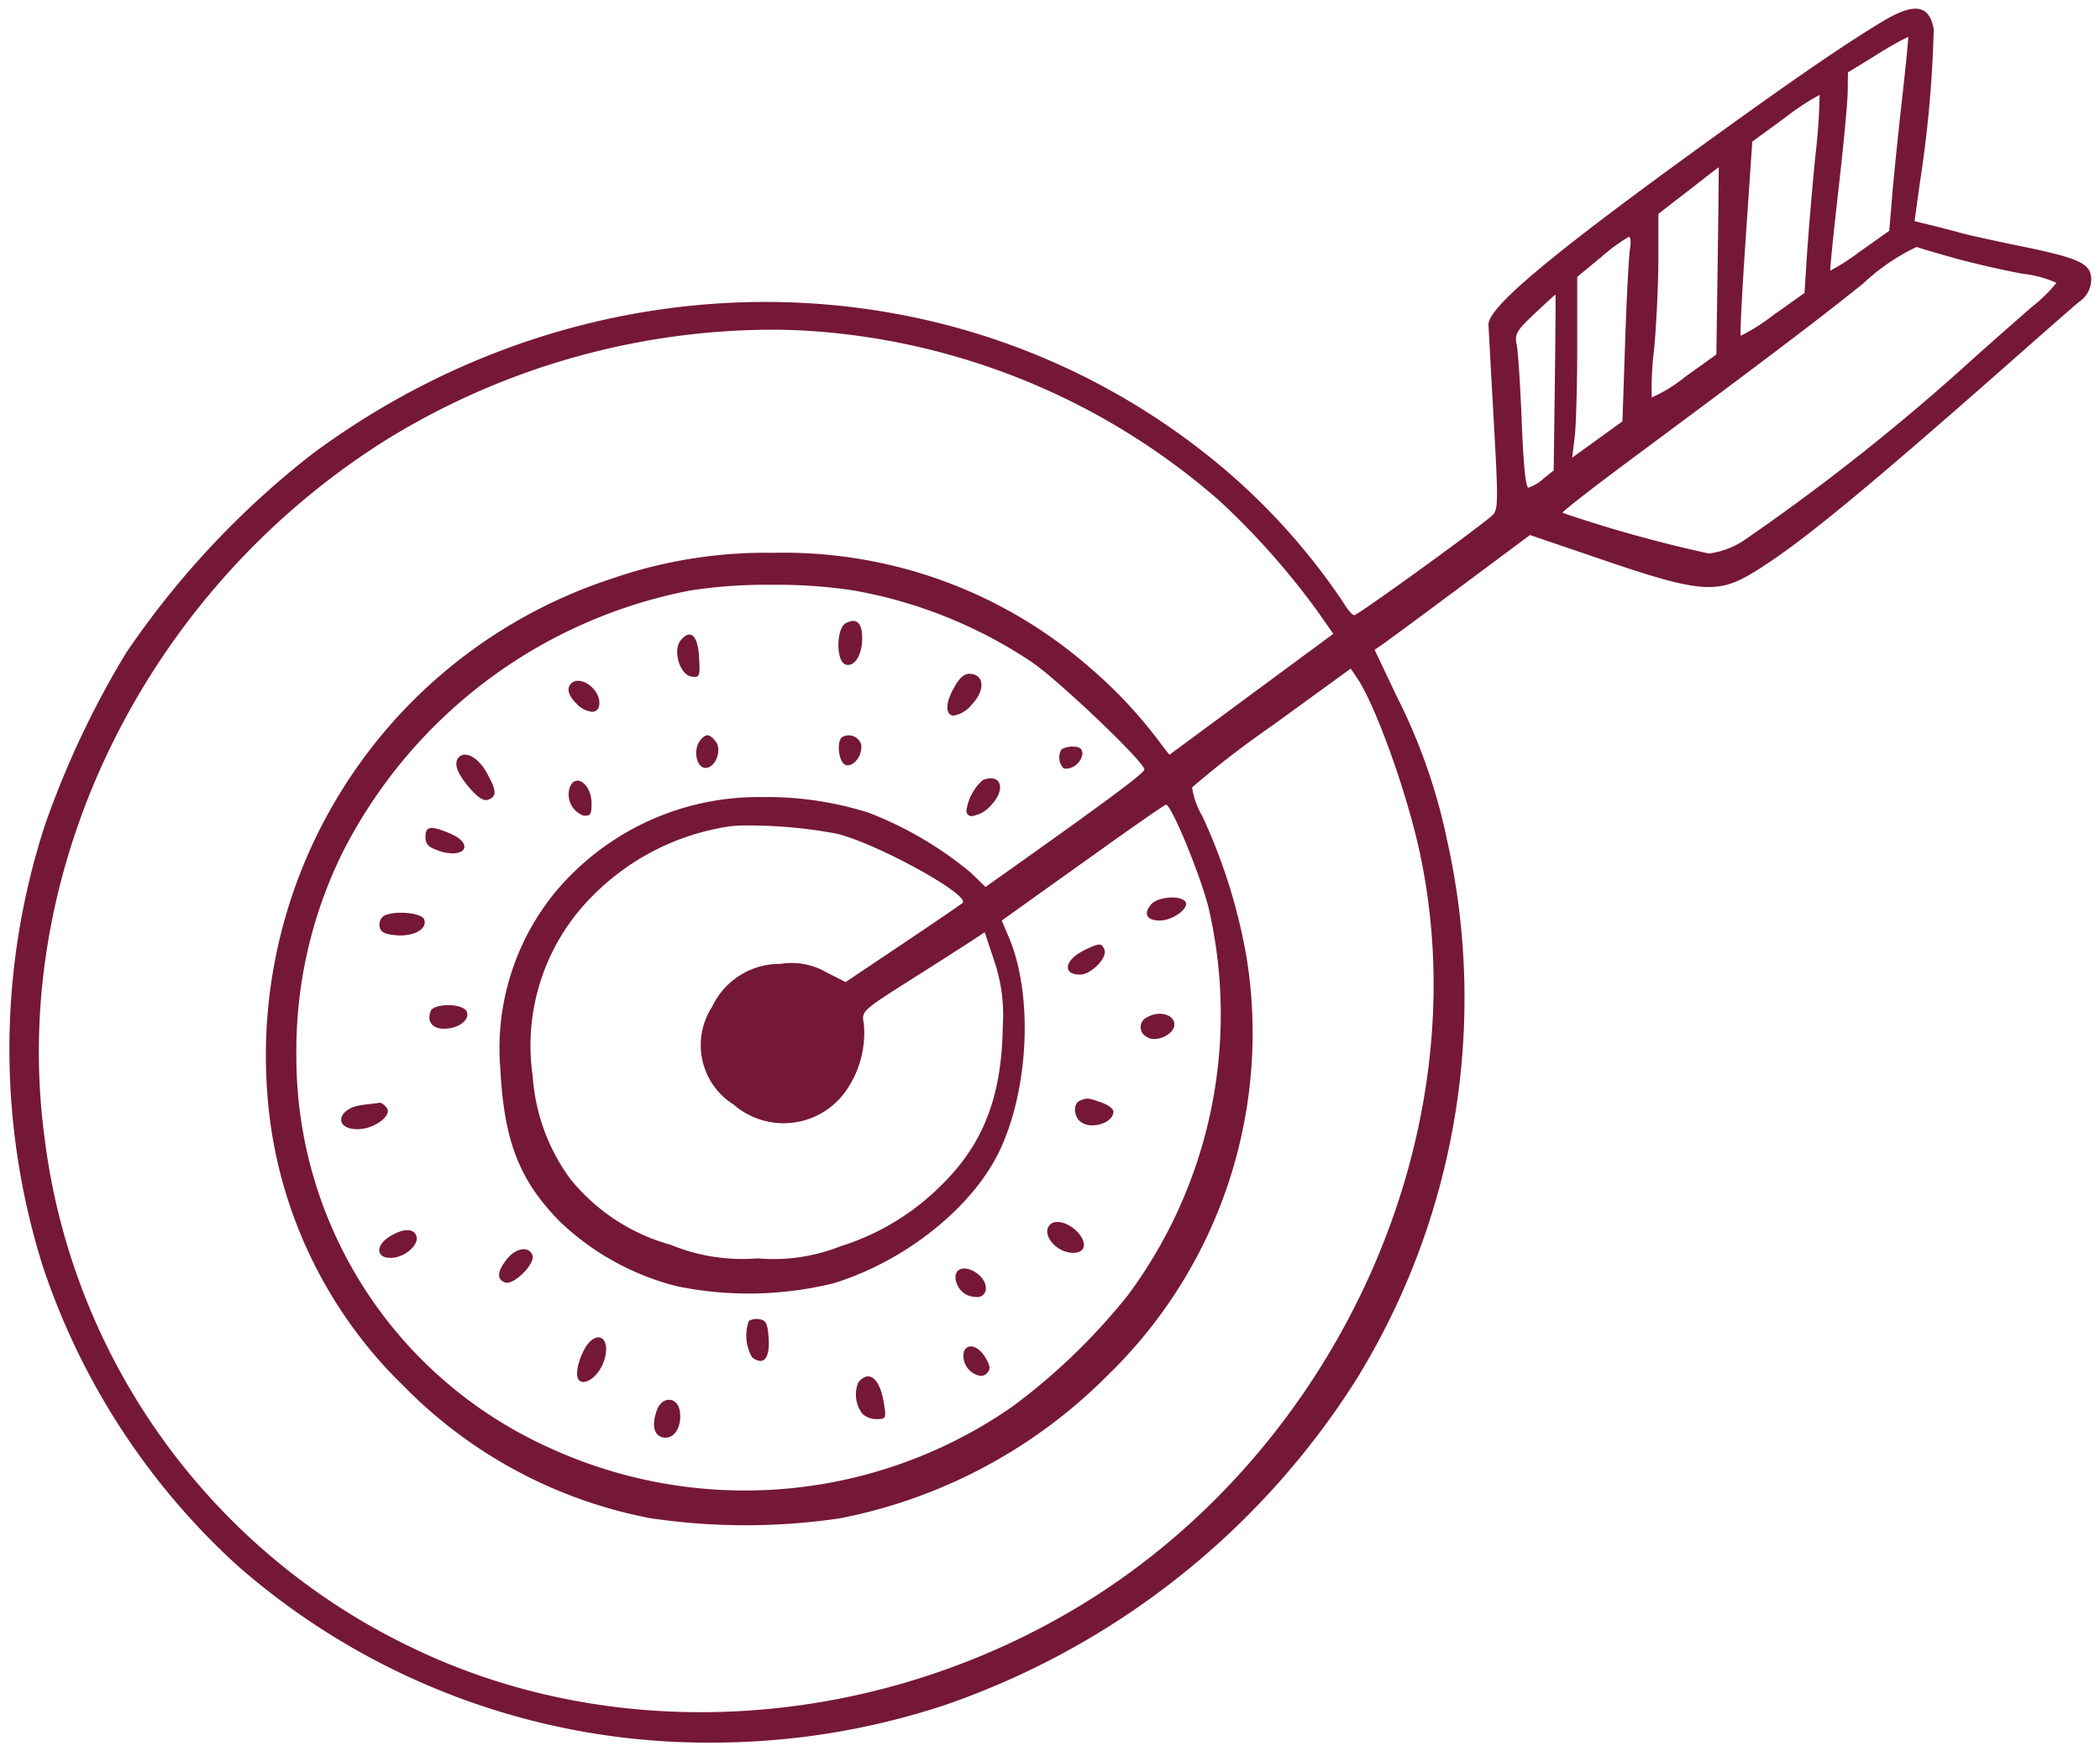 <svg xmlns="http://www.w3.org/2000/svg" width="120.467" height="100.482" viewBox="0 0 120.467 100.482">
  <path id="Union_61" data-name="Union 61" d="M5493.043-10216.7a40.554,40.554,0,0,1-11.127-17.137,41.522,41.522,0,0,1,.114-25.3,52.3,52.3,0,0,1,4.656-9.889,50.034,50.034,0,0,1,10.682-11.422c16.052-11.906,37.472-11.6,52.192.75a37.3,37.3,0,0,1,6.958,7.768c.233.4.518.731.626.731.212,0,7.338-5.16,7.938-5.747.323-.318.328-.794.064-5.449-.158-2.814-.292-5.27-.3-5.477-.023-.975,3.469-3.913,11.96-10.069,5.3-3.841,8.336-5.934,10.6-7.3,1.862-1.127,2.721-1.008,2.982.412a68.222,68.222,0,0,1-.8,8.849l-.3,2.17.911.225c.509.122,1.26.318,1.707.442s1.994.466,3.481.771c3.37.688,4.035,1,4.035,1.912a1.565,1.565,0,0,1-.722,1.3c-.4.339-1.94,1.688-3.448,3.019-9,7.945-12.659,10.946-15.253,12.516-2.007,1.216-3.1,1.123-8.471-.708l-4.3-1.467-3.914,2.915c-2.149,1.6-4.157,3.086-4.457,3.295l-.543.375,1.242,2.618a33.212,33.212,0,0,1,2.913,8.292,41.666,41.666,0,0,1-5.2,30.951,45.464,45.464,0,0,1-23.582,18.68,42.51,42.51,0,0,1-13.394,2.163A40.922,40.922,0,0,1,5493.043-10216.7Zm9.157-64.921c-14.154,8.56-22.265,24.77-20.191,40.358a37.569,37.569,0,0,0,21.321,29.417c11.761,5.582,26.385,4.6,38.159-2.565,14.7-8.947,22.829-26.919,19.448-43.015-.734-3.5-2.553-8.588-3.647-10.2l-.347-.51-4.5,3.271a54.345,54.345,0,0,0-4.6,3.547,4.61,4.61,0,0,0,.59,1.652,32.292,32.292,0,0,1,2.542,8.138,27.337,27.337,0,0,1-7.956,23.923,29.622,29.622,0,0,1-15.387,8.226,36.982,36.982,0,0,1-10.908-.016,26.837,26.837,0,0,1-14.1-7.566,26,26,0,0,1-7.834-16.83,28.8,28.8,0,0,1,19.808-29.521,26.952,26.952,0,0,1,9.224-1.467,26.679,26.679,0,0,1,18.181,6.608,26.512,26.512,0,0,1,4.141,4.47l.4.51,4.7-3.471,4.7-3.469-.931-1.33a43.571,43.571,0,0,0-5.587-6.293,39.637,39.637,0,0,0-21.885-9.616,35.774,35.774,0,0,0-3.93-.212A42.355,42.355,0,0,0,5502.2-10281.618Zm16.875,9a28.377,28.377,0,0,0-19.979,15.064,25.715,25.715,0,0,0-2.636,11.64,24.591,24.591,0,0,0,14.3,22.39,26.866,26.866,0,0,0,26.807-2.287,35.612,35.612,0,0,0,6.6-6.376,27.031,27.031,0,0,0,4.612-22.263c-.5-1.95-2.129-5.876-2.432-5.876-.06,0-1.6,1.061-3.391,2.341s-3.906,2.785-4.656,3.326l-1.376.985.406.954c1.412,3.313,1.156,8.8-.577,12.349-1.573,3.215-5.417,6.262-9.475,7.506a20.383,20.383,0,0,1-9,.168,15.05,15.05,0,0,1-6.678-3.683c-2.344-2.377-3.218-4.612-3.437-8.756a14.148,14.148,0,0,1,3.119-10.134,15.182,15.182,0,0,1,11.875-5.491,19.323,19.323,0,0,1,6.141.9,20.972,20.972,0,0,1,5.876,3.458l.82.8,2.284-1.622c4.922-3.5,6.829-4.925,6.829-5.118,0-.439-5.078-5.271-6.542-6.221a26.774,26.774,0,0,0-10.176-4.059,29.2,29.2,0,0,0-4.65-.318A28.692,28.692,0,0,0,5519.075-10272.622Zm2.193,13.544a13.923,13.923,0,0,0-7.77,3.937,12.14,12.14,0,0,0-3.479,10.4,11.245,11.245,0,0,0,2.131,5.854,11.249,11.249,0,0,0,5.792,3.815,10.809,10.809,0,0,0,4.989.775,10.388,10.388,0,0,0,4.723-.687,14.133,14.133,0,0,0,5.9-3.605c2.335-2.328,3.373-5.042,3.427-8.991a9.639,9.639,0,0,0-.5-3.823l-.533-1.608-.688.455c-.38.251-1.963,1.265-3.536,2.261-2.817,1.787-2.848,1.815-2.713,2.517a5.777,5.777,0,0,1-.885,3.66,4.371,4.371,0,0,1-6.567,1.009,4.035,4.035,0,0,1-1.252-5.621,4.293,4.293,0,0,1,3.934-2.465,3.983,3.983,0,0,1,2.615.479l1.11.566,3.292-2.206c1.818-1.219,3.35-2.266,3.422-2.339.442-.457-4.873-3.388-7.2-3.965a27.279,27.279,0,0,0-5.068-.476A8.257,8.257,0,0,0,5521.268-10259.078Zm65.078-31.158c-2.734,2.191-5.613,4.371-13.394,10.147-2.172,1.614-3.908,2.967-3.859,3.013a76.216,76.216,0,0,0,8.4,2.336,4.728,4.728,0,0,0,2.041-.775,124.549,124.549,0,0,0,13.124-10.411c1.11-.991,2.613-2.317,3.383-2.982a8.6,8.6,0,0,0,1.387-1.363,6.426,6.426,0,0,0-1.943-.522c-1.063-.194-2.791-.59-3.823-.874s-2.033-.582-2.217-.654a.108.108,0,0,0-.042-.007A11.844,11.844,0,0,0,5586.346-10290.236Zm-18.859,1.738c-1.042.98-1.148,1.169-1.019,1.795.078.386.207,2.385.287,4.446.1,2.483.225,3.743.388,3.735a2.393,2.393,0,0,0,.843-.5l.6-.486.067-5.047c.036-2.77.052-5.044.034-5.044S5568.129-10289.1,5567.487-10288.5Zm5.409-4.412a9.858,9.858,0,0,0-1.573,1.153l-1.386,1.141v4c0,2.2-.065,4.54-.145,5.188l-.145,1.188,1.443-1.042,1.441-1.043.155-4.578c.085-2.529.209-4.9.276-5.3s.04-.709-.064-.709Zm5.157-3.991c-.013,0-.789.6-1.741,1.342l-1.72,1.33v2.561c0,1.415-.109,3.748-.243,5.209a17.382,17.382,0,0,0-.135,2.76,8.252,8.252,0,0,0,1.909-1.174l1.795-1.286.078-5.377c.042-2.944.067-5.364.057-5.364Zm3.813-2.851-1.886,1.376-.377,5.53c-.207,3.039-.336,5.568-.287,5.612a11.256,11.256,0,0,0,1.873-1.187l1.785-1.266.145-2.227c.08-1.231.294-3.761.479-5.644a33.891,33.891,0,0,0,.243-3.492s0,0-.008,0A13.871,13.871,0,0,0,5581.866-10299.752Zm5.3-3.637-1.7,1.042-.013,1.11c-.005.61-.246,3.147-.533,5.653s-.494,4.576-.463,4.612a12.637,12.637,0,0,0,1.717-1.109l1.663-1.175.166-1.994c.091-1.1.347-3.593.566-5.543s.378-3.569.354-3.593h0A19.308,19.308,0,0,0,5587.163-10303.389Zm-69.62,79.376c-.577-.08-.732-.709-.393-1.6.315-.822,1.21-.732,1.312.132.1.818-.28,1.471-.821,1.471A.659.659,0,0,1,5517.543-10224.013Zm11.4-1.35a1.812,1.812,0,0,1-.249-1.818c.61-.743,1.231-.246,1.464,1.174.145.888.124.932-.414.932A1.184,1.184,0,0,1,5528.948-10225.362Zm-16.353-2.662a4.037,4.037,0,0,1,.471-1.2c.621-.944,1.366-.577,1.117.556-.2.884-.841,1.464-1.257,1.464C5512.655-10227.2,5512.481-10227.45,5512.6-10228.024Zm22.154-.907c.2-.538.851-.357,1.257.354.277.486.287.652.052.888a.461.461,0,0,1-.335.138A1.166,1.166,0,0,1,5534.75-10228.932Zm-12.149.3a2.468,2.468,0,0,1-.178-2.079.91.91,0,0,1,.61-.091c.377.057.465.245.525,1.109.054.825-.131,1.283-.476,1.283A.805.805,0,0,1,5522.6-10228.627Zm12.372-3.552c-.509-.188-.864-.936-.623-1.321.359-.579,1.666.132,1.666.908a.485.485,0,0,1-.545.516A1.447,1.447,0,0,1,5534.972-10232.179Zm-26.541-.731c-.489-.187-.45-.637.114-1.345.51-.645,1.252-.756,1.456-.223.176.455-.914,1.586-1.459,1.586A.308.308,0,0,1,5508.431-10232.91Zm-6.629-2.628c.776-.479,1.371-.5,1.542-.047.184.481-.61,1.208-1.386,1.263-.038,0-.075,0-.11,0C5501.042-10234.318,5500.986-10235.035,5501.8-10235.538Zm37.893-.69c.308-.308,1.019-.132,1.529.377.631.632.533,1.242-.2,1.242C5540.049-10234.609,5539.159-10235.693,5539.695-10236.229Zm-39.422-6.875c.442-.047.885-.1.962-.119s.256.1.4.276c.367.442-.7,1.242-1.653,1.242C5498.553-10241.7,5498.809-10242.946,5500.273-10243.1Zm41.106.913c-.344-.347-.332-1,.023-1.146.419-.176.486-.171,1.242.1.377.134.688.364.688.512,0,.473-.62.8-1.2.8A1.063,1.063,0,0,1,5541.379-10242.19Zm3.835-4.832a.615.615,0,0,1,.044-1.1c.644-.383,1.49-.2,1.568.342.066.47-.6.9-1.147.9A.719.719,0,0,1,5545.214-10247.022Zm-41.054-1.446c.186-.483,1.888-.463,2.077.023s-.489.976-1.309.976C5504.264-10247.47,5503.938-10247.892,5504.161-10248.469Zm37.461-3.486c.911-.447,1.04-.453,1.2-.036.171.455-.776,1.417-1.4,1.417C5540.393-10250.574,5540.515-10251.406,5541.622-10251.955Zm-39.421-.877c-.665-.052-.905-.176-.965-.491a.647.647,0,0,1,.212-.6c.554-.347,2.193-.22,2.346.179.188.5-.458.922-1.363.922C5502.355-10252.823,5502.278-10252.826,5502.2-10252.832Zm43.3-1.776c.391-.445,1.723-.536,1.968-.135.225.367-.742,1.065-1.474,1.065C5545.238-10253.678,5545.028-10254.073,5545.5-10254.608Zm-40.857-3.07c-.6-.2-.776-.378-.776-.789,0-.637.29-.678,1.42-.2s.995,1.136.14,1.136A2.542,2.542,0,0,1,5504.639-10257.679ZM5534.9-10260a2.9,2.9,0,0,1,.931-1.735c1.042-.427,1.366.513.492,1.426a1.8,1.8,0,0,1-1.1.635A.291.291,0,0,1,5534.9-10260Zm-21.993.29a1.294,1.294,0,0,1-.766-1.6c.331-.866,1.252-.2,1.252.911,0,.546-.05.7-.319.7A1.233,1.233,0,0,1,5512.911-10259.707Zm-6.547-1.619c-.7-.822-.895-1.407-.571-1.73.37-.367,1.091.023,1.56.844.6,1.063.631,1.4.126,1.6a.351.351,0,0,1-.127.023C5507.107-10260.586,5506.795-10260.821,5506.364-10261.326Zm34.083-1.112a.906.906,0,0,1-.088-1.061,1.208,1.208,0,0,1,.678-.155c.375,0,.52.122.52.442a1.028,1.028,0,0,1-.912.825A.374.374,0,0,1,5540.447-10262.438Zm-20.822-1.572c.339-.406.515-.4.882.044.4.48.008,1.531-.569,1.531C5519.406-10262.436,5519.2-10263.491,5519.625-10264.011Zm8.339,1.4c-.378-.145-.525-1.263-.212-1.58a.75.75,0,0,1,1.115.419c.079.559-.356,1.187-.765,1.187A.378.378,0,0,1,5527.965-10262.606Zm6.293-4.553c.326-.532.58-.714.934-.664.755.1.766.975.023,1.751a1.684,1.684,0,0,1-1.035.638C5533.708-10265.435,5533.627-10266.129,5534.258-10267.159Zm-21.7,1.061c-.486-.458-.61-.893-.336-1.172.5-.5,1.625.267,1.625,1.11,0,.339-.167.51-.419.51A1.41,1.41,0,0,1,5512.554-10266.1Zm6.564-1.577c-.665-.1-1.079-1.511-.608-2.077.564-.678.986-.287,1.053.978.052.922.042,1.119-.24,1.119A1.5,1.5,0,0,1,5519.119-10267.676Zm8.825-.7c-.527-.2-.512-2.049.021-2.349.616-.344.955-.047.955.841s-.361,1.541-.8,1.541A.487.487,0,0,1,5527.944-10268.377Z" transform="translate(-5479.459 10306.499)" fill="#751739" stroke="rgba(0,0,0,0)" stroke-miterlimit="10" stroke-width="1"/>
</svg>
